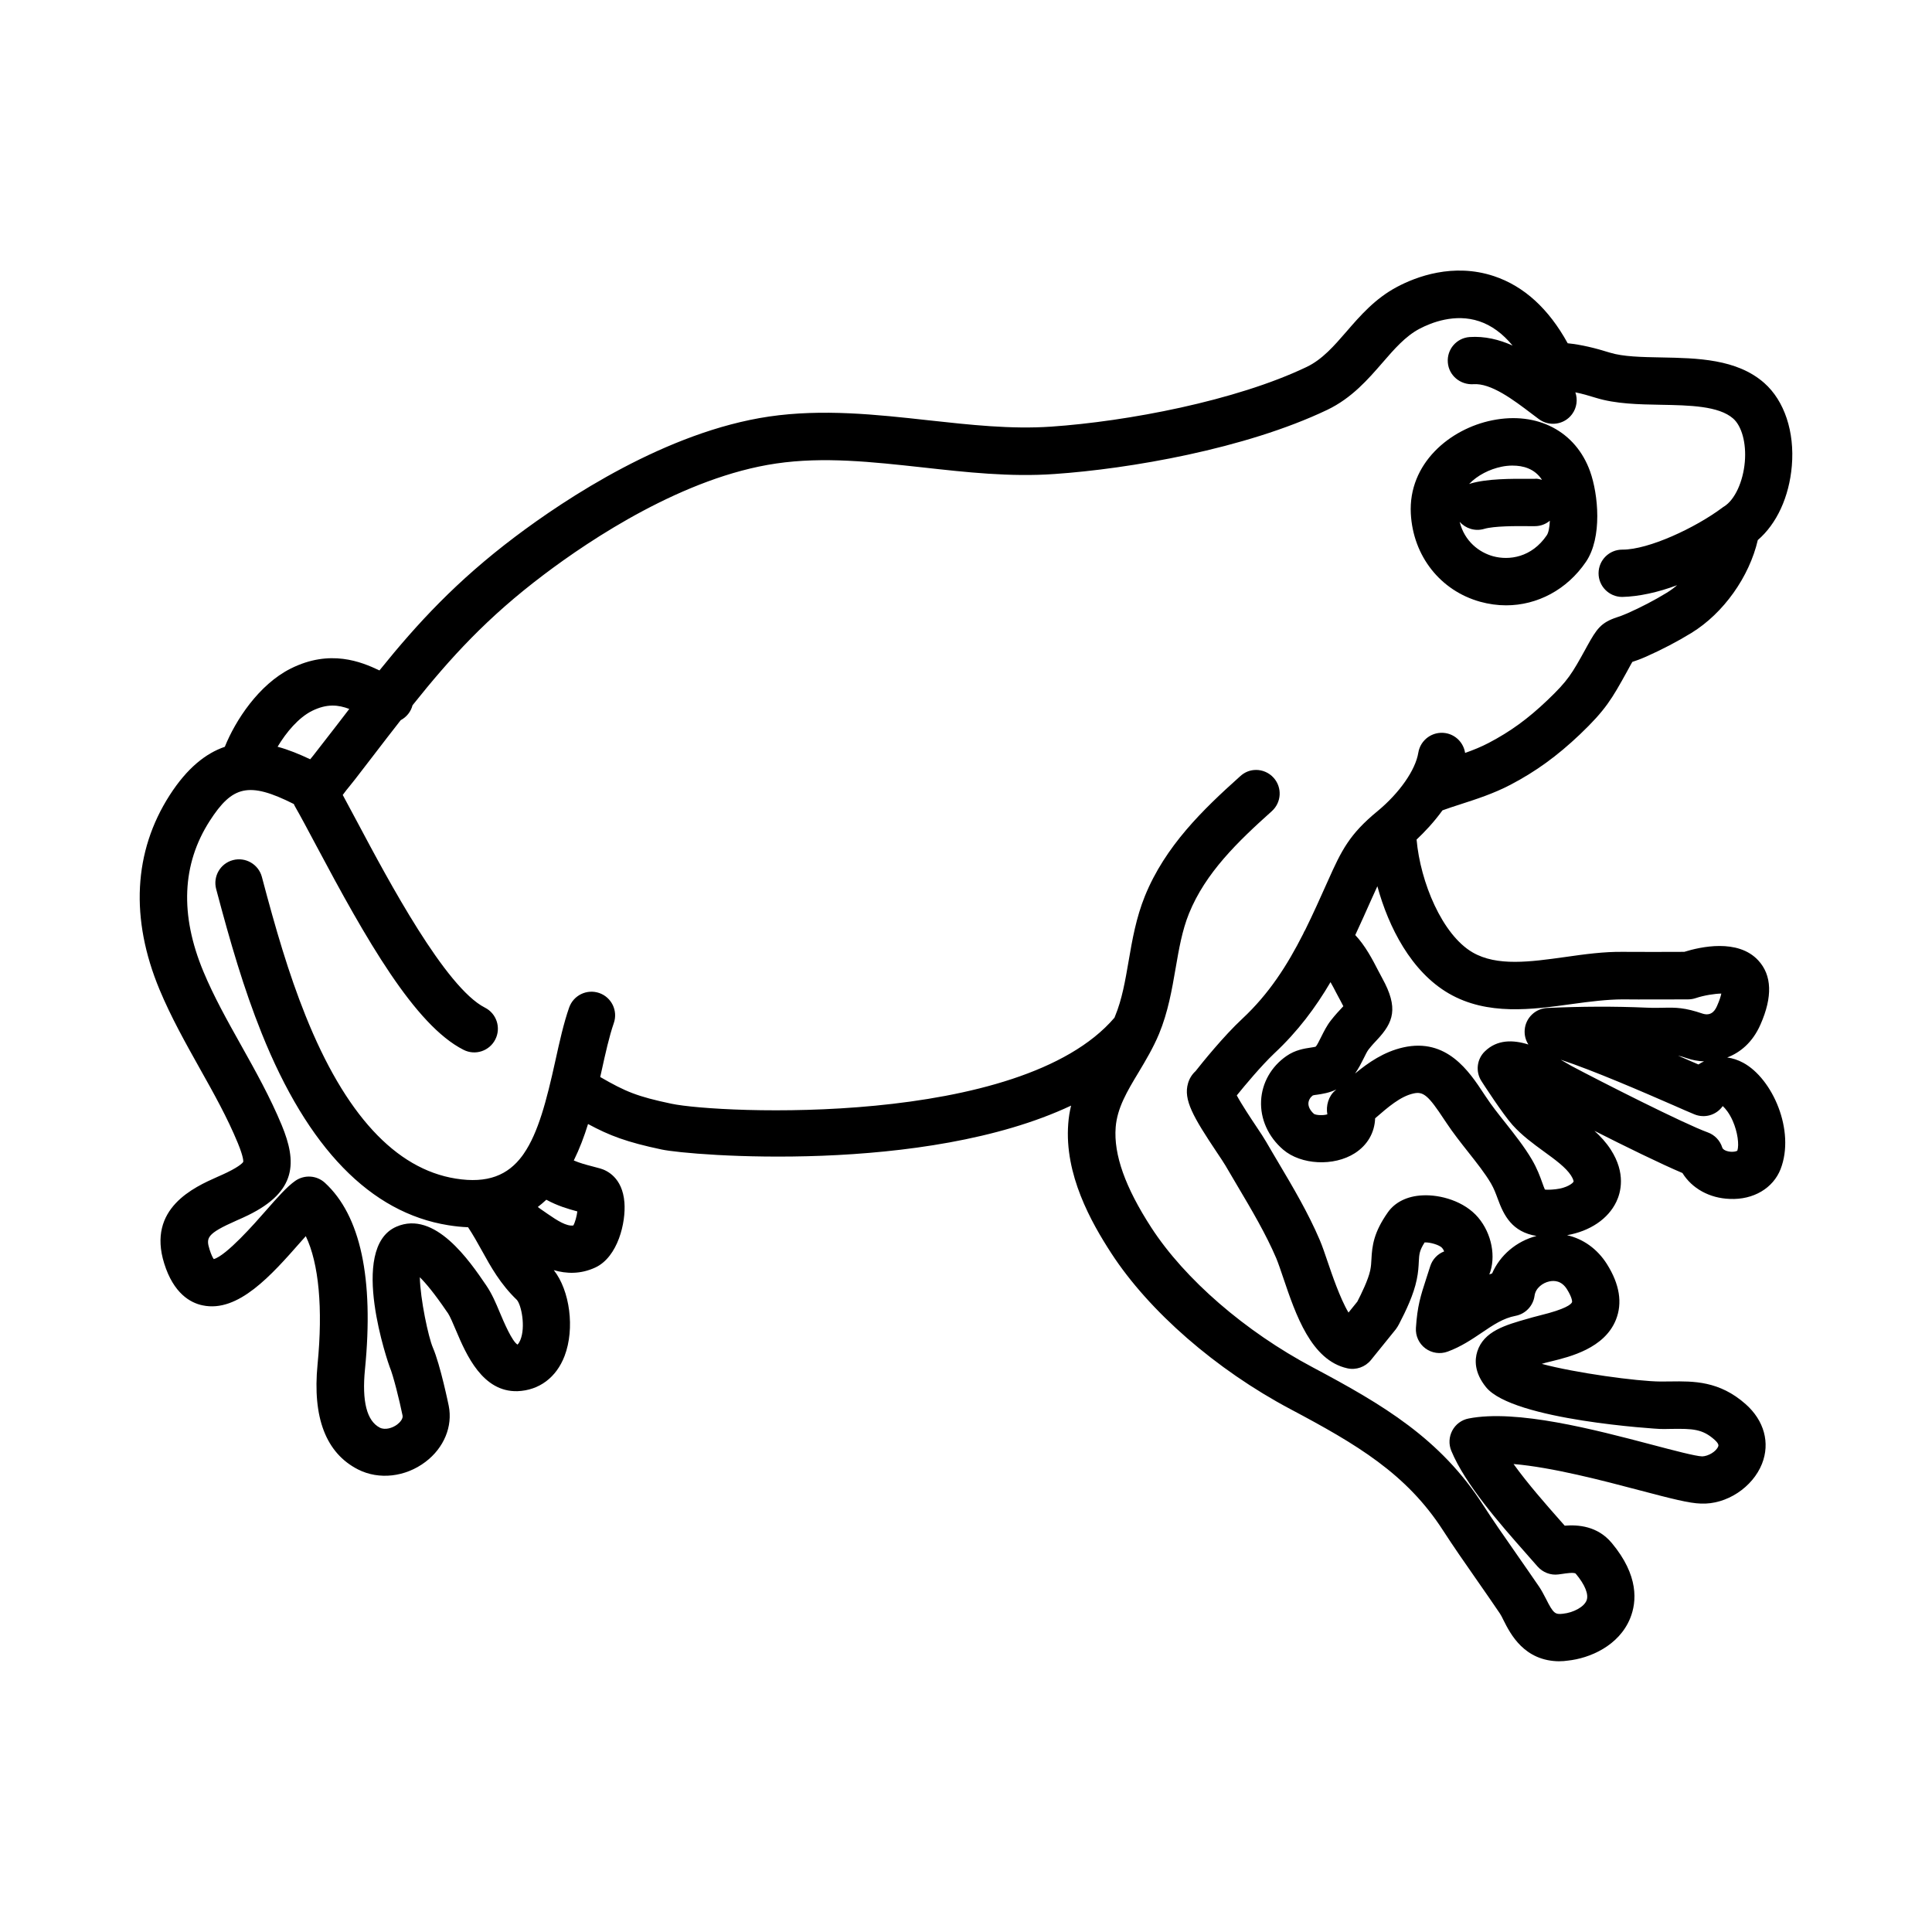 <?xml version="1.0" encoding="UTF-8"?>
<svg width="100pt" height="100pt" version="1.1" viewBox="0 0 100 100" xmlns="http://www.w3.org/2000/svg">
 <path d="m80.738 85.988c-1.848 0-2.562-1.422-2.918-2.129-0.062-0.129-0.121-0.25-0.188-0.348-0.355-0.527-0.754-1.098-1.156-1.676-0.645-0.922-1.289-1.852-1.777-2.609-1.898-2.949-4.477-4.469-7.914-6.293-3.848-2.043-7.309-5.059-9.262-8.062-1.055-1.621-2.434-4.082-2.231-6.707 0.023-0.324 0.074-0.637 0.148-0.938-7.586 3.574-19.699 2.59-21.191 2.273-1.816-0.383-2.699-0.719-3.812-1.32-0.199 0.645-0.441 1.285-0.738 1.887 0.301 0.129 0.609 0.215 0.961 0.305l0.406 0.109c0.344 0.098 1.152 0.465 1.254 1.758 0.082 1.035-0.336 2.82-1.504 3.367-0.773 0.359-1.512 0.324-2.152 0.137 0.832 1.051 1.098 3.027 0.559 4.441-0.426 1.117-1.316 1.781-2.438 1.824-1.801 0.051-2.644-1.867-3.184-3.148-0.145-0.344-0.309-0.73-0.414-0.887 0 0-0.059-0.082-0.059-0.082-0.648-0.953-1.098-1.484-1.398-1.781 0.023 1.133 0.445 3.113 0.676 3.644 0.387 0.895 0.816 2.988 0.82 3.008 0.215 1.066-0.246 2.18-1.199 2.902-1.043 0.793-2.414 0.945-3.496 0.395-1.66-0.848-2.363-2.68-2.094-5.438 0.285-2.906 0.066-5.231-0.609-6.637-0.09 0.098-0.176 0.195-0.254 0.285-1.52 1.727-3.242 3.688-5.086 3.297-0.633-0.129-1.504-0.617-1.988-2.168-0.898-2.863 1.566-3.953 2.75-4.481 0.176-0.078 0.348-0.152 0.504-0.23 0.73-0.355 0.832-0.539 0.836-0.547 0.004-0.027 0.027-0.227-0.281-0.977-0.543-1.316-1.238-2.559-1.977-3.875-0.727-1.301-1.48-2.641-2.074-4.066-1.527-3.668-1.348-7.144 0.523-10.059 0.906-1.41 1.871-2.172 2.856-2.508 0.547-1.363 1.758-3.219 3.406-4.047 2.043-1.027 3.668-0.348 4.598 0.094 1.98-2.457 4-4.637 7.016-6.914 2.637-1.988 7.848-5.445 13.148-6.227 2.781-0.406 5.551-0.105 8.227 0.191 2.211 0.242 4.297 0.473 6.371 0.332 3.938-0.27 9.555-1.332 13.23-3.09 0.812-0.387 1.422-1.094 2.066-1.836 0.695-0.805 1.48-1.711 2.621-2.312 0.965-0.512 2.894-1.258 5.012-0.551 1.547 0.516 2.828 1.684 3.812 3.473 0.715 0.074 1.418 0.246 2.18 0.484 0.691 0.215 1.66 0.23 2.684 0.25 1.824 0.035 3.894 0.07 5.312 1.324 1.043 0.922 1.574 2.523 1.426 4.285-0.137 1.613-0.785 3.004-1.762 3.844-0.441 1.902-1.773 3.785-3.434 4.805-0.73 0.449-1.52 0.859-2.344 1.227-0.32 0.141-0.547 0.219-0.715 0.273-0.055 0.09-0.121 0.215-0.211 0.379l-0.07 0.129c-0.773 1.395-1.094 1.969-2.438 3.25-1.172 1.113-2.277 1.914-3.582 2.598-0.879 0.461-1.781 0.75-2.578 1.008-0.34 0.109-0.664 0.215-0.949 0.32-0.457 0.633-0.957 1.152-1.34 1.512 0.195 2.211 1.328 4.926 2.898 5.84 1.266 0.734 2.984 0.492 4.805 0.238 0.984-0.141 2.008-0.281 2.992-0.266 0.539 0.008 2.527 0.004 3.16 0 0.828-0.258 2.777-0.699 3.832 0.445 0.707 0.766 0.746 1.883 0.113 3.316-0.41 0.934-1.055 1.453-1.723 1.707 0.277 0.035 0.555 0.125 0.828 0.273 1.52 0.82 2.707 3.519 1.934 5.508-0.383 0.977-1.398 1.594-2.625 1.539-1.055-0.035-1.961-0.543-2.453-1.34-1.109-0.469-3-1.395-4.555-2.184 0.316 0.289 0.609 0.605 0.848 0.977 0.785 1.219 0.516 2.215 0.285 2.695-0.426 0.891-1.363 1.52-2.551 1.73 0.832 0.188 1.566 0.707 2.062 1.492 0.66 1.047 0.816 2.019 0.465 2.891-0.594 1.473-2.375 1.91-3.332 2.144-0.117 0.027-0.219 0.055-0.301 0.074l-0.203 0.059c1.719 0.465 4.938 0.906 6.144 0.914 0.18 0 0.352-0.004 0.52-0.004 1.184-0.016 2.527-0.035 3.891 1.176 0.957 0.848 1.273 2.004 0.844 3.086-0.48 1.211-1.828 2.121-3.168 2.059-0.594-0.016-1.496-0.246-3.172-0.688-1.895-0.5-4.508-1.188-6.519-1.359 0.73 1.016 1.676 2.09 2.441 2.957 0.07 0.078 0.141 0.16 0.207 0.234 0.695-0.055 1.695 0.012 2.434 0.895 1.41 1.688 1.297 3.047 0.957 3.891-0.582 1.438-2.106 2.082-3.234 2.199-0.145 0.023-0.281 0.031-0.41 0.031zm-15.73-46.137c0.336 0 0.672 0.137 0.914 0.406 0.453 0.504 0.41 1.277-0.094 1.73-1.77 1.586-3.43 3.188-4.285 5.293-0.355 0.875-0.52 1.832-0.695 2.848-0.191 1.109-0.391 2.258-0.855 3.383-0.305 0.73-0.691 1.375-1.062 1.996-0.594 0.984-1.105 1.84-1.184 2.844-0.109 1.414 0.496 3.109 1.844 5.188 1.734 2.672 4.859 5.379 8.355 7.234 3.644 1.938 6.609 3.688 8.824 7.133 0.473 0.738 1.102 1.641 1.727 2.535 0.406 0.586 0.812 1.164 1.176 1.699 0.117 0.176 0.23 0.387 0.348 0.617 0.383 0.766 0.477 0.816 0.879 0.77 0.551-0.059 1.086-0.355 1.219-0.684 0.125-0.309-0.078-0.82-0.566-1.398-0.109-0.07-0.527-0.004-0.688 0.02l-0.199 0.027c-0.406 0.055-0.816-0.105-1.086-0.414-0.188-0.219-0.398-0.457-0.629-0.715-1.312-1.488-3.113-3.531-3.832-5.269-0.141-0.34-0.121-0.723 0.051-1.047s0.48-0.555 0.844-0.625c2.481-0.488 6.523 0.574 9.477 1.352 1.066 0.281 2.277 0.602 2.617 0.609 0.316-0.012 0.719-0.25 0.824-0.512 0.016-0.043 0.055-0.133-0.191-0.352-0.625-0.559-1.137-0.574-2.231-0.559-0.188 0.004-0.379 0.008-0.574 0.004-0.074 0-7.625-0.441-9.02-2.164-0.617-0.762-0.586-1.422-0.453-1.844 0.336-1.055 1.453-1.371 2.641-1.707l0.23-0.066c0.105-0.031 0.238-0.062 0.391-0.102 1.32-0.324 1.598-0.566 1.645-0.684 0 0 0.035-0.188-0.266-0.668-0.277-0.438-0.648-0.461-0.914-0.402-0.328 0.07-0.707 0.332-0.762 0.742-0.07 0.523-0.469 0.941-0.984 1.039-0.637 0.121-1.152 0.469-1.746 0.871-0.504 0.34-1.074 0.727-1.766 0.98-0.391 0.145-0.824 0.078-1.156-0.168-0.332-0.246-0.516-0.648-0.488-1.062 0.074-1.129 0.238-1.641 0.539-2.566l0.199-0.617c0.113-0.363 0.387-0.645 0.723-0.773-0.023-0.062-0.062-0.129-0.105-0.18-0.133-0.156-0.633-0.301-0.906-0.285-0.27 0.422-0.281 0.613-0.301 0.988-0.012 0.25-0.027 0.562-0.109 0.945-0.16 0.773-0.551 1.594-0.914 2.293-0.039 0.074-0.113 0.203-0.168 0.27l-1.289 1.594c-0.293 0.359-0.766 0.527-1.219 0.426-1.871-0.414-2.672-2.777-3.316-4.68-0.133-0.395-0.254-0.75-0.363-1.016-0.531-1.246-1.281-2.516-2.008-3.742-0.211-0.355-0.422-0.711-0.625-1.062-0.09-0.152-0.25-0.391-0.438-0.672-1.23-1.84-1.746-2.731-1.496-3.582 0.07-0.246 0.207-0.461 0.391-0.629 0.332-0.422 1.449-1.809 2.414-2.707 1.391-1.297 2.328-2.766 3.156-4.398 0.027-0.07 0.062-0.137 0.102-0.199 0.402-0.812 0.781-1.66 1.18-2.551 0.707-1.586 1.113-2.402 2.551-3.59 0.004-0.004 0.012-0.008 0.016-0.012 1.137-0.941 1.965-2.129 2.109-3.023 0.109-0.668 0.734-1.121 1.406-1.016 0.539 0.086 0.941 0.516 1.016 1.027 0.422-0.148 0.836-0.316 1.23-0.523 1.109-0.582 2.016-1.238 3.027-2.203 1.074-1.023 1.27-1.371 1.984-2.664l0.07-0.129c0.5-0.902 0.715-1.227 1.555-1.504 0.121-0.039 0.285-0.094 0.523-0.199 0.723-0.32 1.414-0.68 2.051-1.07 0.184-0.113 0.363-0.242 0.535-0.391-0.973 0.367-1.98 0.59-2.848 0.609-0.676-0.004-1.223-0.555-1.219-1.23 0.004-0.676 0.551-1.219 1.227-1.219h0.02c1.344 0 3.746-1.117 5.156-2.168 0.008-0.004 0.016-0.012 0.02-0.016 0.023-0.02 0.051-0.035 0.078-0.051 0.551-0.348 0.98-1.273 1.07-2.309 0.082-0.965-0.156-1.848-0.605-2.242-0.746-0.656-2.266-0.684-3.738-0.711-1.148-0.02-2.34-0.043-3.363-0.359-0.387-0.121-0.734-0.219-1.066-0.285 0.129 0.371 0.078 0.797-0.172 1.133-0.402 0.543-1.172 0.656-1.715 0.254l-0.379-0.285c-0.938-0.711-2.102-1.594-3.019-1.523-0.672 0.039-1.266-0.453-1.316-1.125-0.055-0.676 0.449-1.266 1.125-1.316 0.781-0.055 1.535 0.129 2.227 0.441-0.516-0.625-1.094-1.047-1.727-1.258-1.254-0.418-2.477 0.066-3.094 0.391-0.73 0.387-1.305 1.051-1.91 1.75-0.746 0.859-1.59 1.836-2.863 2.445-4.238 2.023-10.254 3.055-14.117 3.32-2.293 0.164-4.59-0.094-6.809-0.34-2.641-0.289-5.133-0.566-7.602-0.203-4.762 0.699-9.578 3.906-12.027 5.758-2.922 2.207-4.812 4.277-6.789 6.754-0.086 0.336-0.312 0.613-0.613 0.773-0.457 0.582-0.922 1.188-1.41 1.824l-0.953 1.238c-0.086 0.109-0.172 0.219-0.262 0.328-0.125 0.152-0.246 0.301-0.375 0.48 0.23 0.422 0.492 0.91 0.777 1.449 1.586 2.981 4.539 8.523 6.582 9.559 0.605 0.305 0.844 1.043 0.539 1.645-0.305 0.602-1.039 0.848-1.645 0.539-2.527-1.277-5.055-5.738-7.637-10.594-0.418-0.785-0.781-1.469-1.07-1.973-0.031-0.051-0.055-0.105-0.078-0.156-2.336-1.176-3.184-0.945-4.356 0.879-1.438 2.238-1.547 4.859-0.324 7.793 0.539 1.293 1.223 2.516 1.949 3.812 0.738 1.32 1.504 2.688 2.106 4.141 0.785 1.902 0.789 3.422-1.742 4.66-0.184 0.09-0.383 0.18-0.59 0.27-1.574 0.695-1.59 0.902-1.402 1.508 0.086 0.273 0.164 0.422 0.215 0.492 0.652-0.18 2.125-1.852 2.691-2.5 0.613-0.699 1.098-1.25 1.535-1.555 0.473-0.324 1.105-0.281 1.527 0.105 1.844 1.695 2.539 4.945 2.074 9.656-0.164 1.656 0.094 2.672 0.77 3.019 0.27 0.137 0.656 0.02 0.898-0.164 0.148-0.113 0.312-0.301 0.277-0.465-0.156-0.766-0.484-2.094-0.668-2.519-0.027-0.062-2.18-6.152 0.348-7.254 1.992-0.867 3.789 1.77 4.652 3.039 0.297 0.438 0.492 0.898 0.699 1.395 0.207 0.492 0.641 1.516 0.926 1.672-0.012-0.02 0.047-0.023 0.137-0.234 0.285-0.68 0.055-1.828-0.18-2.086-0.852-0.82-1.34-1.699-1.812-2.555-0.219-0.395-0.445-0.801-0.711-1.203-0.324-0.012-0.668-0.047-1.027-0.105-4.023-0.645-7.273-3.988-9.66-9.945-0.926-2.312-1.609-4.652-2.352-7.457-0.172-0.652 0.215-1.324 0.871-1.496 0.652-0.172 1.324 0.219 1.496 0.871 0.719 2.719 1.379 4.981 2.258 7.176 2.043 5.102 4.656 7.938 7.773 8.438 1.656 0.266 2.703-0.176 3.445-1.176 0.023-0.039 0.055-0.078 0.082-0.117 0.742-1.074 1.176-2.731 1.633-4.809 0.219-0.992 0.426-1.93 0.711-2.746 0.223-0.641 0.918-0.977 1.559-0.758 0.641 0.223 0.977 0.922 0.754 1.559-0.238 0.688-0.43 1.555-0.633 2.477-0.023 0.102-0.047 0.207-0.07 0.312 1.312 0.758 1.906 1.008 3.688 1.383 2.426 0.512 18.062 1.242 22.93-4.453 0.012-0.023 0.023-0.051 0.031-0.078 0.363-0.875 0.527-1.844 0.703-2.863 0.188-1.098 0.387-2.231 0.84-3.352 1.051-2.59 3.008-4.481 4.922-6.195 0.25-0.234 0.539-0.336 0.832-0.336zm-0.992 16.848c0.258 0.48 0.758 1.23 1.004 1.598 0.227 0.336 0.414 0.625 0.52 0.809 0.199 0.348 0.406 0.691 0.613 1.043 0.77 1.297 1.562 2.637 2.156 4.031 0.133 0.309 0.273 0.727 0.43 1.188 0.18 0.527 0.621 1.84 1.059 2.57l0.457-0.566c0.207-0.402 0.562-1.121 0.668-1.621 0.047-0.219 0.051-0.398 0.062-0.57 0.035-0.719 0.125-1.395 0.844-2.422 0.371-0.535 1.012-0.852 1.801-0.887 0.918-0.047 2.16 0.297 2.879 1.145 0.711 0.84 0.934 2.051 0.578 2.949 0.047-0.02 0.094-0.035 0.145-0.055 0.406-0.938 1.25-1.664 2.297-1.938-1.262-0.207-1.688-1.051-2.004-1.918-0.102-0.273-0.195-0.531-0.352-0.801-0.305-0.52-0.73-1.055-1.18-1.625-0.383-0.484-0.777-0.984-1.125-1.508l-0.105-0.156c-0.832-1.266-1.09-1.484-1.602-1.367-0.68 0.152-1.312 0.703-1.984 1.285-0.027 0.742-0.395 1.387-1.055 1.809-1.086 0.691-2.781 0.605-3.707-0.188-0.773-0.664-1.188-1.59-1.141-2.535 0.047-0.918 0.523-1.762 1.312-2.309 0.453-0.316 0.926-0.387 1.238-0.434 0.098-0.016 0.246-0.035 0.281-0.055 0.062-0.062 0.191-0.324 0.277-0.496 0.137-0.273 0.289-0.586 0.508-0.863 0.223-0.285 0.426-0.5 0.594-0.68 0.016-0.02 0.031-0.035 0.047-0.051-0.031-0.066-0.078-0.152-0.141-0.27-0.078-0.141-0.156-0.293-0.242-0.453-0.066-0.133-0.168-0.324-0.281-0.523-0.77 1.309-1.688 2.547-2.914 3.691-0.68 0.648-1.504 1.637-1.938 2.172zm-36.18 5.773c0.086 0.066 0.188 0.141 0.301 0.215l0.203 0.141c0.508 0.352 0.988 0.656 1.336 0.602 0.094-0.168 0.176-0.477 0.207-0.727-0.48-0.129-1.027-0.289-1.605-0.605-0.141 0.133-0.289 0.258-0.441 0.375zm52.121-0.902c0.086 0.012 0.262 0.02 0.57-0.016 0.57-0.062 0.891-0.309 0.922-0.398 0 0 0.004-0.098-0.133-0.312-0.266-0.414-0.816-0.816-1.398-1.238-0.562-0.41-1.141-0.832-1.625-1.371-0.516-0.578-1.504-2.106-1.613-2.277-0.316-0.488-0.242-1.137 0.176-1.539 0.637-0.621 1.461-0.605 2.254-0.355-0.145-0.223-0.215-0.488-0.191-0.77 0.051-0.609 0.551-1.09 1.16-1.121 1.727-0.082 3.508-0.09 5.16-0.016 0.363 0.016 0.629 0.008 0.852 0.004 0.66-0.016 1.109-0.012 2.051 0.309 0.488 0.145 0.664-0.25 0.738-0.418 0.129-0.289 0.188-0.492 0.215-0.625-0.32 0.004-0.883 0.086-1.32 0.234-0.129 0.043-0.262 0.066-0.398 0.066 0 0-2.742 0.012-3.398 0-0.801 0.004-1.684 0.113-2.617 0.242-2.051 0.285-4.375 0.609-6.371-0.547-1.949-1.129-3.121-3.434-3.699-5.551-0.098 0.211-0.203 0.445-0.324 0.715-0.273 0.613-0.543 1.219-0.82 1.812 0.52 0.551 0.891 1.262 1.188 1.84 0.074 0.141 0.145 0.277 0.211 0.398 0.852 1.543 0.578 2.281-0.27 3.184-0.125 0.133-0.277 0.293-0.445 0.508-0.066 0.086-0.164 0.277-0.246 0.449-0.121 0.242-0.262 0.523-0.449 0.789 0.695-0.574 1.492-1.125 2.492-1.352 2.262-0.508 3.418 1.246 4.184 2.41l0.102 0.152c0.285 0.434 0.633 0.875 1.004 1.34 0.48 0.609 0.98 1.238 1.371 1.902 0.27 0.461 0.422 0.871 0.539 1.203 0.039 0.113 0.094 0.258 0.133 0.348zm0.824-6.719c0.074 0.043 0.145 0.086 0.215 0.125 0.129 0.074 0.238 0.141 0.324 0.188 1.504 0.801 5.844 3.004 7.074 3.449 0.359 0.129 0.637 0.422 0.75 0.785 0.031 0.102 0.164 0.156 0.242 0.18 0.238 0.074 0.477 0.027 0.539-0.02 0.098-0.301 0.02-0.949-0.238-1.539-0.176-0.398-0.383-0.648-0.52-0.77v0.004c-0.332 0.469-0.941 0.645-1.473 0.422-0.262-0.109-0.645-0.273-1.102-0.477-1.523-0.664-4.133-1.797-5.812-2.348zm-11.609 1.539c-0.375 0.18-0.727 0.23-0.988 0.27-0.082 0.012-0.16 0.016-0.238 0.043-0.121 0.09-0.211 0.234-0.223 0.398-0.008 0.188 0.094 0.383 0.289 0.555 0.125 0.074 0.484 0.086 0.691 0.023-0.082-0.441 0.062-0.949 0.406-1.234 0.023-0.02 0.043-0.035 0.062-0.055zm17.684-1.75c0.25 0.109 0.488 0.215 0.711 0.309 0.121 0.055 0.234 0.102 0.344 0.148 0.094-0.062 0.191-0.117 0.289-0.16-0.316-0.012-0.609-0.07-0.859-0.156-0.199-0.07-0.352-0.113-0.484-0.141zm-72.488-15.988c0.57 0.152 1.133 0.387 1.688 0.648 0.055-0.066 0.105-0.133 0.156-0.191l1.168-1.504c0.238-0.309 0.469-0.613 0.699-0.91-0.57-0.215-1.152-0.285-1.938 0.105-0.688 0.348-1.32 1.094-1.773 1.852zm63.586-7.32c-0.441 0-0.891-0.062-1.336-0.184-2.066-0.574-3.477-2.367-3.594-4.562-0.137-2.59 2.016-4.391 4.219-4.832 2.332-0.469 4.316 0.57 5.059 2.644 0.426 1.188 0.641 3.43-0.215 4.684-0.98 1.441-2.516 2.25-4.133 2.25zm-2.402-4.324c0.25 1.02 1.02 1.586 1.723 1.781 0.832 0.23 2.004 0.07 2.785-1.082 0.09-0.129 0.145-0.41 0.16-0.754-0.211 0.176-0.48 0.281-0.777 0.281h-0.32c-0.672-0.008-1.797-0.008-2.301 0.141-0.477 0.141-0.965-0.02-1.27-0.367zm2.754-2.91c-0.23 0-0.434 0.027-0.582 0.059-0.617 0.125-1.25 0.441-1.684 0.895 0.027-0.012 0.055-0.02 0.086-0.027 0.852-0.25 2.098-0.246 3.008-0.242h0.309c0.105-0.02 0.254 0.02 0.371 0.055-0.387-0.598-1.008-0.738-1.508-0.738z"/>
</svg>
